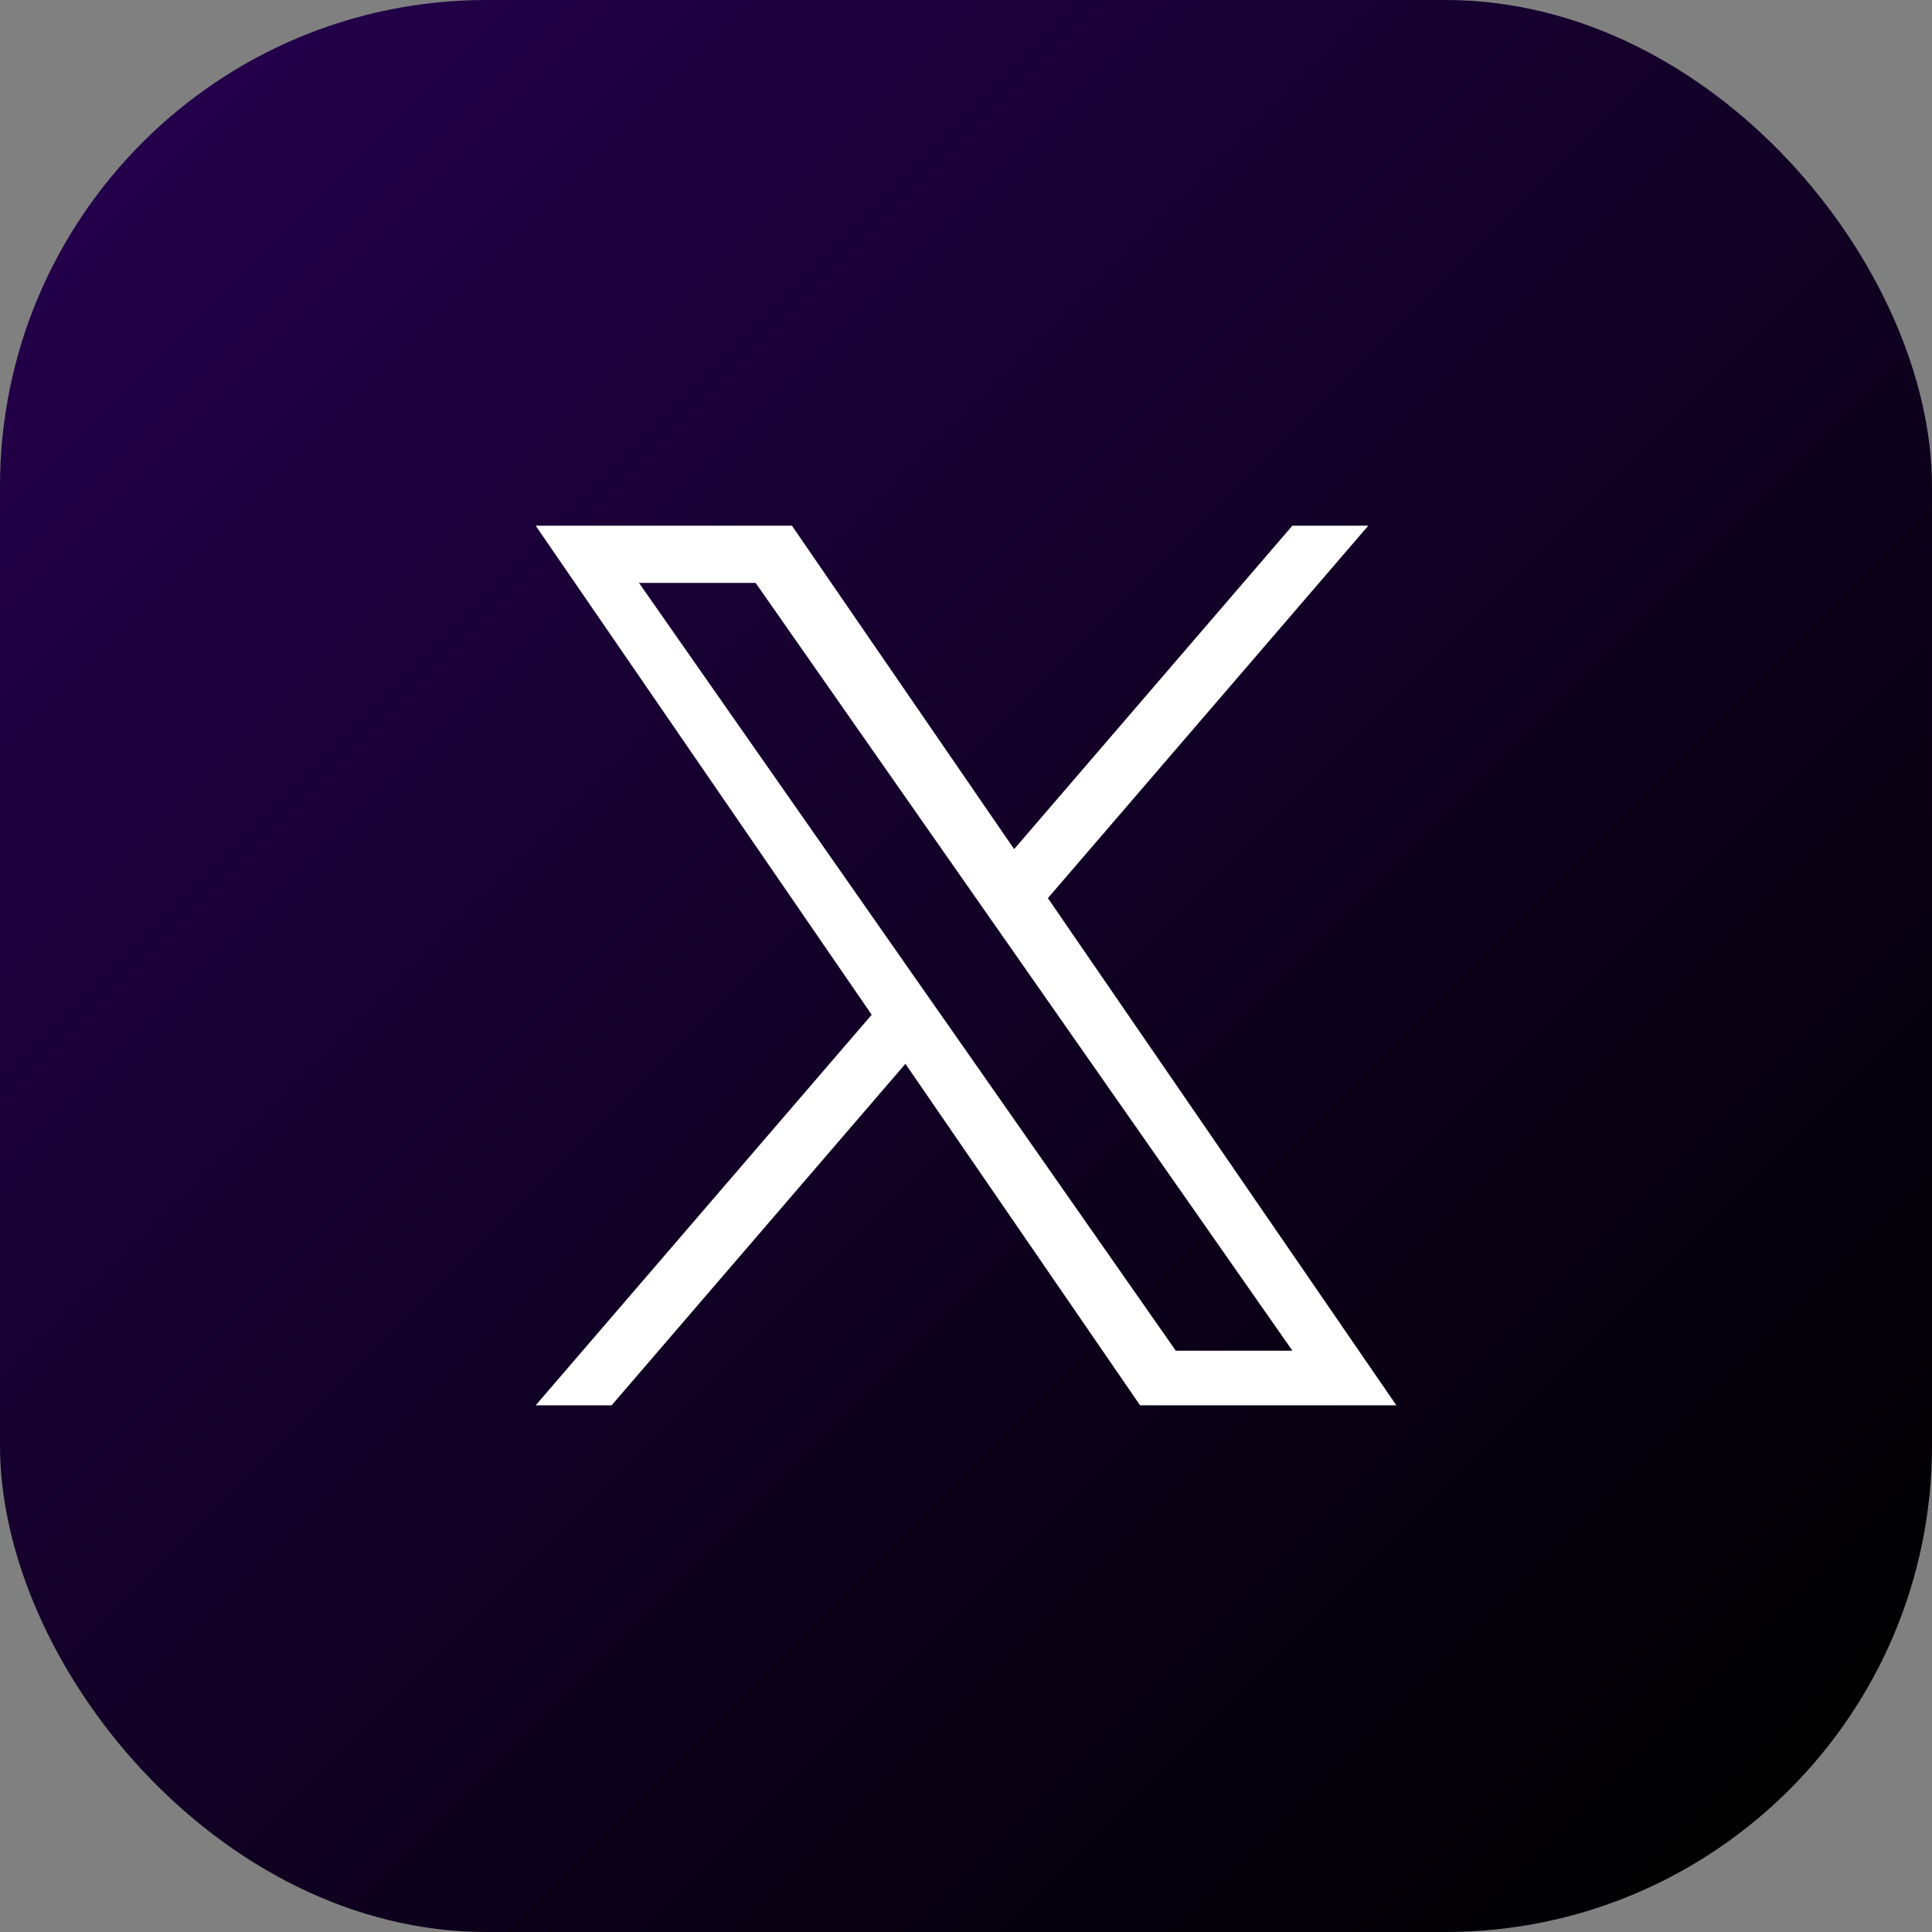 <?xml version="1.0" encoding="UTF-8"?>
<svg id="_レイヤー_1" data-name="レイヤー 1" xmlns="http://www.w3.org/2000/svg" xmlns:xlink="http://www.w3.org/1999/xlink" viewBox="0 0 47.663 47.663">
  <rect x="0" y="0" width="47.663" height="47.663" fill="#808080" stroke="none"/>
  <defs>
    <style>
      .cls-1 {
        fill: url(#linear-gradient);
      }

      .cls-1, .cls-2 {
        stroke-width: 0px;
      }

      .cls-2 {
        fill: #fff;
      }
    </style>
    <linearGradient id="linear-gradient" x1="3.515" y1="3.515" x2="44.148" y2="44.148" gradientUnits="userSpaceOnUse">
      <stop offset="0" stop-color="#23004a"/>
      <stop offset=".957" stop-color="#010003"/>
      <stop offset="1" stop-color="#000"/>
    </linearGradient>
  </defs>
  <rect class="cls-1" width="47.663" height="47.663" rx="12" ry="12"/>
  <path class="cls-2" d="M25.851,22.158l7.904-9.188h-1.873l-6.863,7.978-5.481-7.978h-6.322l8.289,12.064-8.289,9.635h1.873l7.248-8.425,5.789,8.425h6.322l-8.596-12.511h0ZM23.286,25.14l-.84-1.201-6.682-9.559h2.877l5.393,7.714.84,1.201,7.01,10.027h-2.877l-5.72-8.182h0Z"/>
</svg>